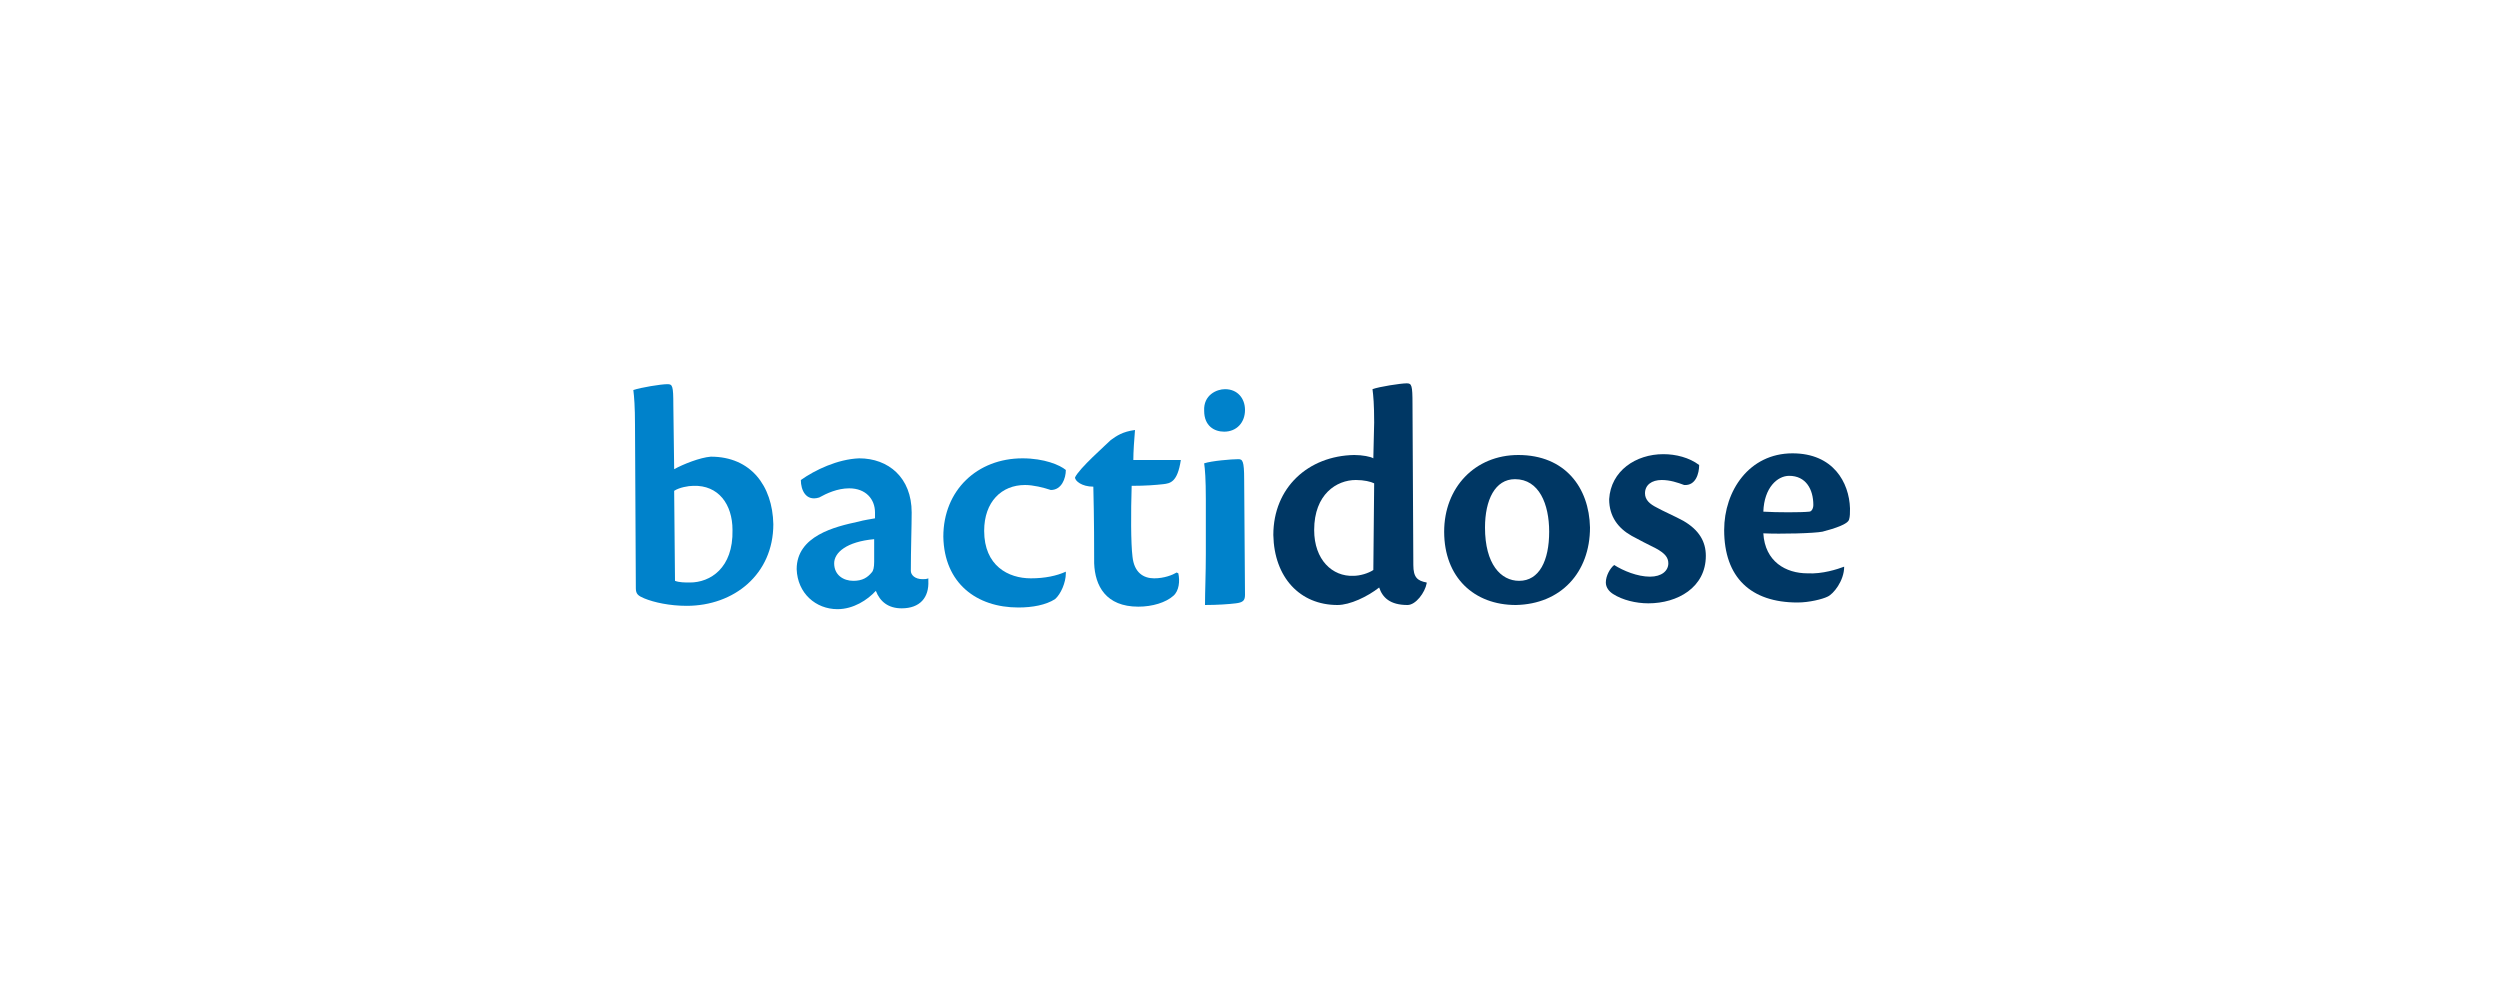 <?xml version="1.0" encoding="utf-8"?>
<!-- Generator: Adobe Illustrator 25.3.1, SVG Export Plug-In . SVG Version: 6.00 Build 0)  -->
<svg version="1.1" id="Calque_1" xmlns="http://www.w3.org/2000/svg" xmlns:xlink="http://www.w3.org/1999/xlink" x="0px" y="0px"
	 viewBox="0 0 300 120" style="enable-background:new 0 0 300 120;" xml:space="preserve">
<style type="text/css">
	.st0{fill:#0082CB;}
	.st1{fill:#003764;}
</style>
<g>
	<path class="st0" d="M80.9,56.3c1.1-0.6,3.1-1.4,4.4-1.5c4.8,0,7.4,3.5,7.5,8.1c0,6-4.7,9.8-10.4,9.8c-2,0-3.9-0.4-5.1-0.9
		c-0.7-0.3-1-0.5-1-1.2L76.2,51c0-2.2-0.1-3.4-0.2-4.2c0.9-0.3,3.3-0.7,4.1-0.7c0.6,0,0.7,0.2,0.7,2.5L80.9,56.3z M81,69.7
		c0.5,0.2,1.2,0.2,1.8,0.2c2.4,0,5.2-1.7,5.1-6.3c0-3.1-1.7-5.4-4.7-5.3c-0.6,0-1.7,0.2-2.3,0.6L81,69.7z"/>
	<path class="st0" d="M111.4,69.7c0.1,2-1,3.3-3.2,3.3c-1.6,0-2.6-0.8-3.1-2.1c-1,1.1-2.7,2.2-4.6,2.2c-2.6,0-4.8-1.9-4.9-4.8
		c0-4,4.6-5.1,7.4-5.7c0.7-0.2,1.5-0.3,2-0.4l0-0.7c0-1.6-1.1-2.9-3.1-2.9c-1.4,0-2.7,0.6-3.6,1.1c-1.6,0.5-2.2-0.9-2.2-2.1
		c1.7-1.2,4.4-2.5,7-2.6c3.5,0,6.3,2.3,6.3,6.5c0,1.6-0.1,4.5-0.1,7c0,0.5,0.5,1,1.4,1c0.2,0,0.5,0,0.7-0.1L111.4,69.7z M100.1,67.6
		c0,1.4,1.1,2.1,2.3,2.1c1.1,0,1.7-0.4,2.2-1c0.2-0.2,0.3-0.6,0.3-1.3l0-2.7C101.6,65,100.1,66.3,100.1,67.6L100.1,67.6z"/>
	<path class="st0" d="M127.9,68.8c0,1.1-0.6,2.5-1.3,3.1c-1.1,0.7-2.7,1-4.4,1c-5,0-8.9-2.9-9-8.5c0-5.6,4.1-9.4,9.5-9.4
		c2.6,0,4.5,0.8,5.2,1.4c0,1-0.5,2.4-1.8,2.4c-0.9-0.3-2.1-0.6-3.1-0.6c-2.8,0-4.9,2-4.9,5.5c0,4.2,2.9,5.7,5.6,5.7
		c1.7,0,3.1-0.3,4.2-0.8L127.9,68.8z"/>
	<path class="st0" d="M141.4,68.8c0.2,0.9,0.1,2.1-0.6,2.7c-0.9,0.8-2.5,1.3-4.2,1.3c-3.9,0-5.2-2.5-5.3-5.2c0-1.7,0-5.2-0.1-9.2
		c-1.4,0-2.2-0.7-2.2-1.1c0.5-1.1,3.7-3.9,4.3-4.5c0.7-0.5,1.4-1,2.9-1.2c-0.1,1.2-0.2,2.6-0.2,3.6c1.5,0,5.1,0,5.7,0
		c-0.4,2.7-1.3,2.8-2.1,2.9c-0.9,0.1-2.1,0.2-3.8,0.2c-0.1,3.2-0.1,6.9,0.1,8.5c0.2,1.9,1.3,2.6,2.6,2.6c1.2,0,2.2-0.4,2.7-0.7
		L141.4,68.8z"/>
	<path class="st0" d="M147,46.7c1.5,0,2.4,1.1,2.4,2.5c0,1.5-1,2.6-2.5,2.6c-1.2,0-2.4-0.7-2.4-2.5C144.4,47.4,146,46.7,147,46.7
		L147,46.7z M149.4,71.4c0,0.7-0.3,0.9-1.1,1c-0.8,0.1-2.2,0.2-3.7,0.2c0-1.6,0.1-3.8,0.1-6.1l0-6.6c0-2.4-0.1-3.6-0.2-4.3
		c0.9-0.3,3.3-0.5,4.1-0.5c0.5,0,0.7,0.2,0.7,2.4L149.4,71.4z"/>
	<path class="st1" d="M164.9,50.7c0-2.2-0.1-3.2-0.2-4c0.8-0.3,3.4-0.7,4.1-0.7c0.6,0,0.7,0.2,0.7,2.5l0.1,19.3
		c0,1.5,0.5,1.9,1.6,2.1l0,0.1c-0.2,1.1-1.3,2.6-2.3,2.6c-2.1,0-3-0.9-3.4-2.1c-1.4,1.1-3.5,2.1-5,2.1c-4.5,0-7.6-3.3-7.7-8.4
		c0-5.7,4.2-9.5,9.7-9.6c1,0,2,0.2,2.3,0.4L164.9,50.7z M164.9,58c-0.4-0.2-1.2-0.4-2.2-0.4c-2.3,0-5,1.7-5,6c0,3.6,2.2,5.6,4.7,5.5
		c0.8,0,1.8-0.3,2.4-0.7L164.9,58z"/>
	<path class="st1" d="M182.2,54.6c5.6,0,8.5,3.9,8.6,8.7c0,5.4-3.5,9.2-8.9,9.3c-5,0-8.6-3.3-8.6-8.8
		C173.3,58.5,177,54.6,182.2,54.6L182.2,54.6z M181.8,57.5c-2.4,0-3.6,2.5-3.6,5.8c0,4.4,1.9,6.4,4.1,6.4c2.4,0,3.6-2.4,3.6-5.9
		C185.9,60.5,184.7,57.5,181.8,57.5L181.8,57.5z"/>
	<path class="st1" d="M199.6,54.5c1.5,0,3.1,0.4,4.3,1.3c0,1-0.4,2.5-1.8,2.4c-0.8-0.3-1.7-0.6-2.7-0.6c-1.2,0-2,0.6-2,1.6
		c0,0.8,0.6,1.3,1.4,1.7c0.7,0.4,2.3,1.1,3.2,1.6c1.9,1.1,2.7,2.5,2.7,4.2c0,3.8-3.4,5.7-6.9,5.7c-1.5,0-3.1-0.4-4.2-1.1
		c-0.5-0.3-0.9-0.8-0.9-1.4c0-0.8,0.5-1.7,1-2.1c1.1,0.7,2.8,1.4,4.3,1.4c1.4,0,2.2-0.7,2.2-1.6c0-0.7-0.4-1.2-1.5-1.8
		c-1-0.5-2-1-2.9-1.5c-1.6-0.9-2.7-2.3-2.7-4.4C193.3,56.5,196.3,54.5,199.6,54.5L199.6,54.5z"/>
	<path class="st1" d="M221.3,68c0,1.7-1.3,3.3-2,3.6c-0.6,0.3-2.2,0.7-3.6,0.7c-5.6,0-8.8-3-8.8-8.7c0-4.7,3-9.2,8.2-9.2
		c4.9,0,6.8,3.5,6.9,6.6c0,0.5,0,1-0.1,1.3c-0.1,0.6-1.7,1.1-3.2,1.5c-1,0.2-5,0.3-7.1,0.2c0.2,3.4,2.7,4.8,5.3,4.8
		C218.7,68.9,220.5,68.3,221.3,68L221.3,68z M214.7,57.1c-1.4,0-3,1.4-3.1,4.3c1.6,0.1,4.6,0.1,5.5,0c0.3,0,0.5-0.4,0.5-0.8
		C217.6,58.7,216.7,57.1,214.7,57.1L214.7,57.1z"/>
</g>
</svg>
